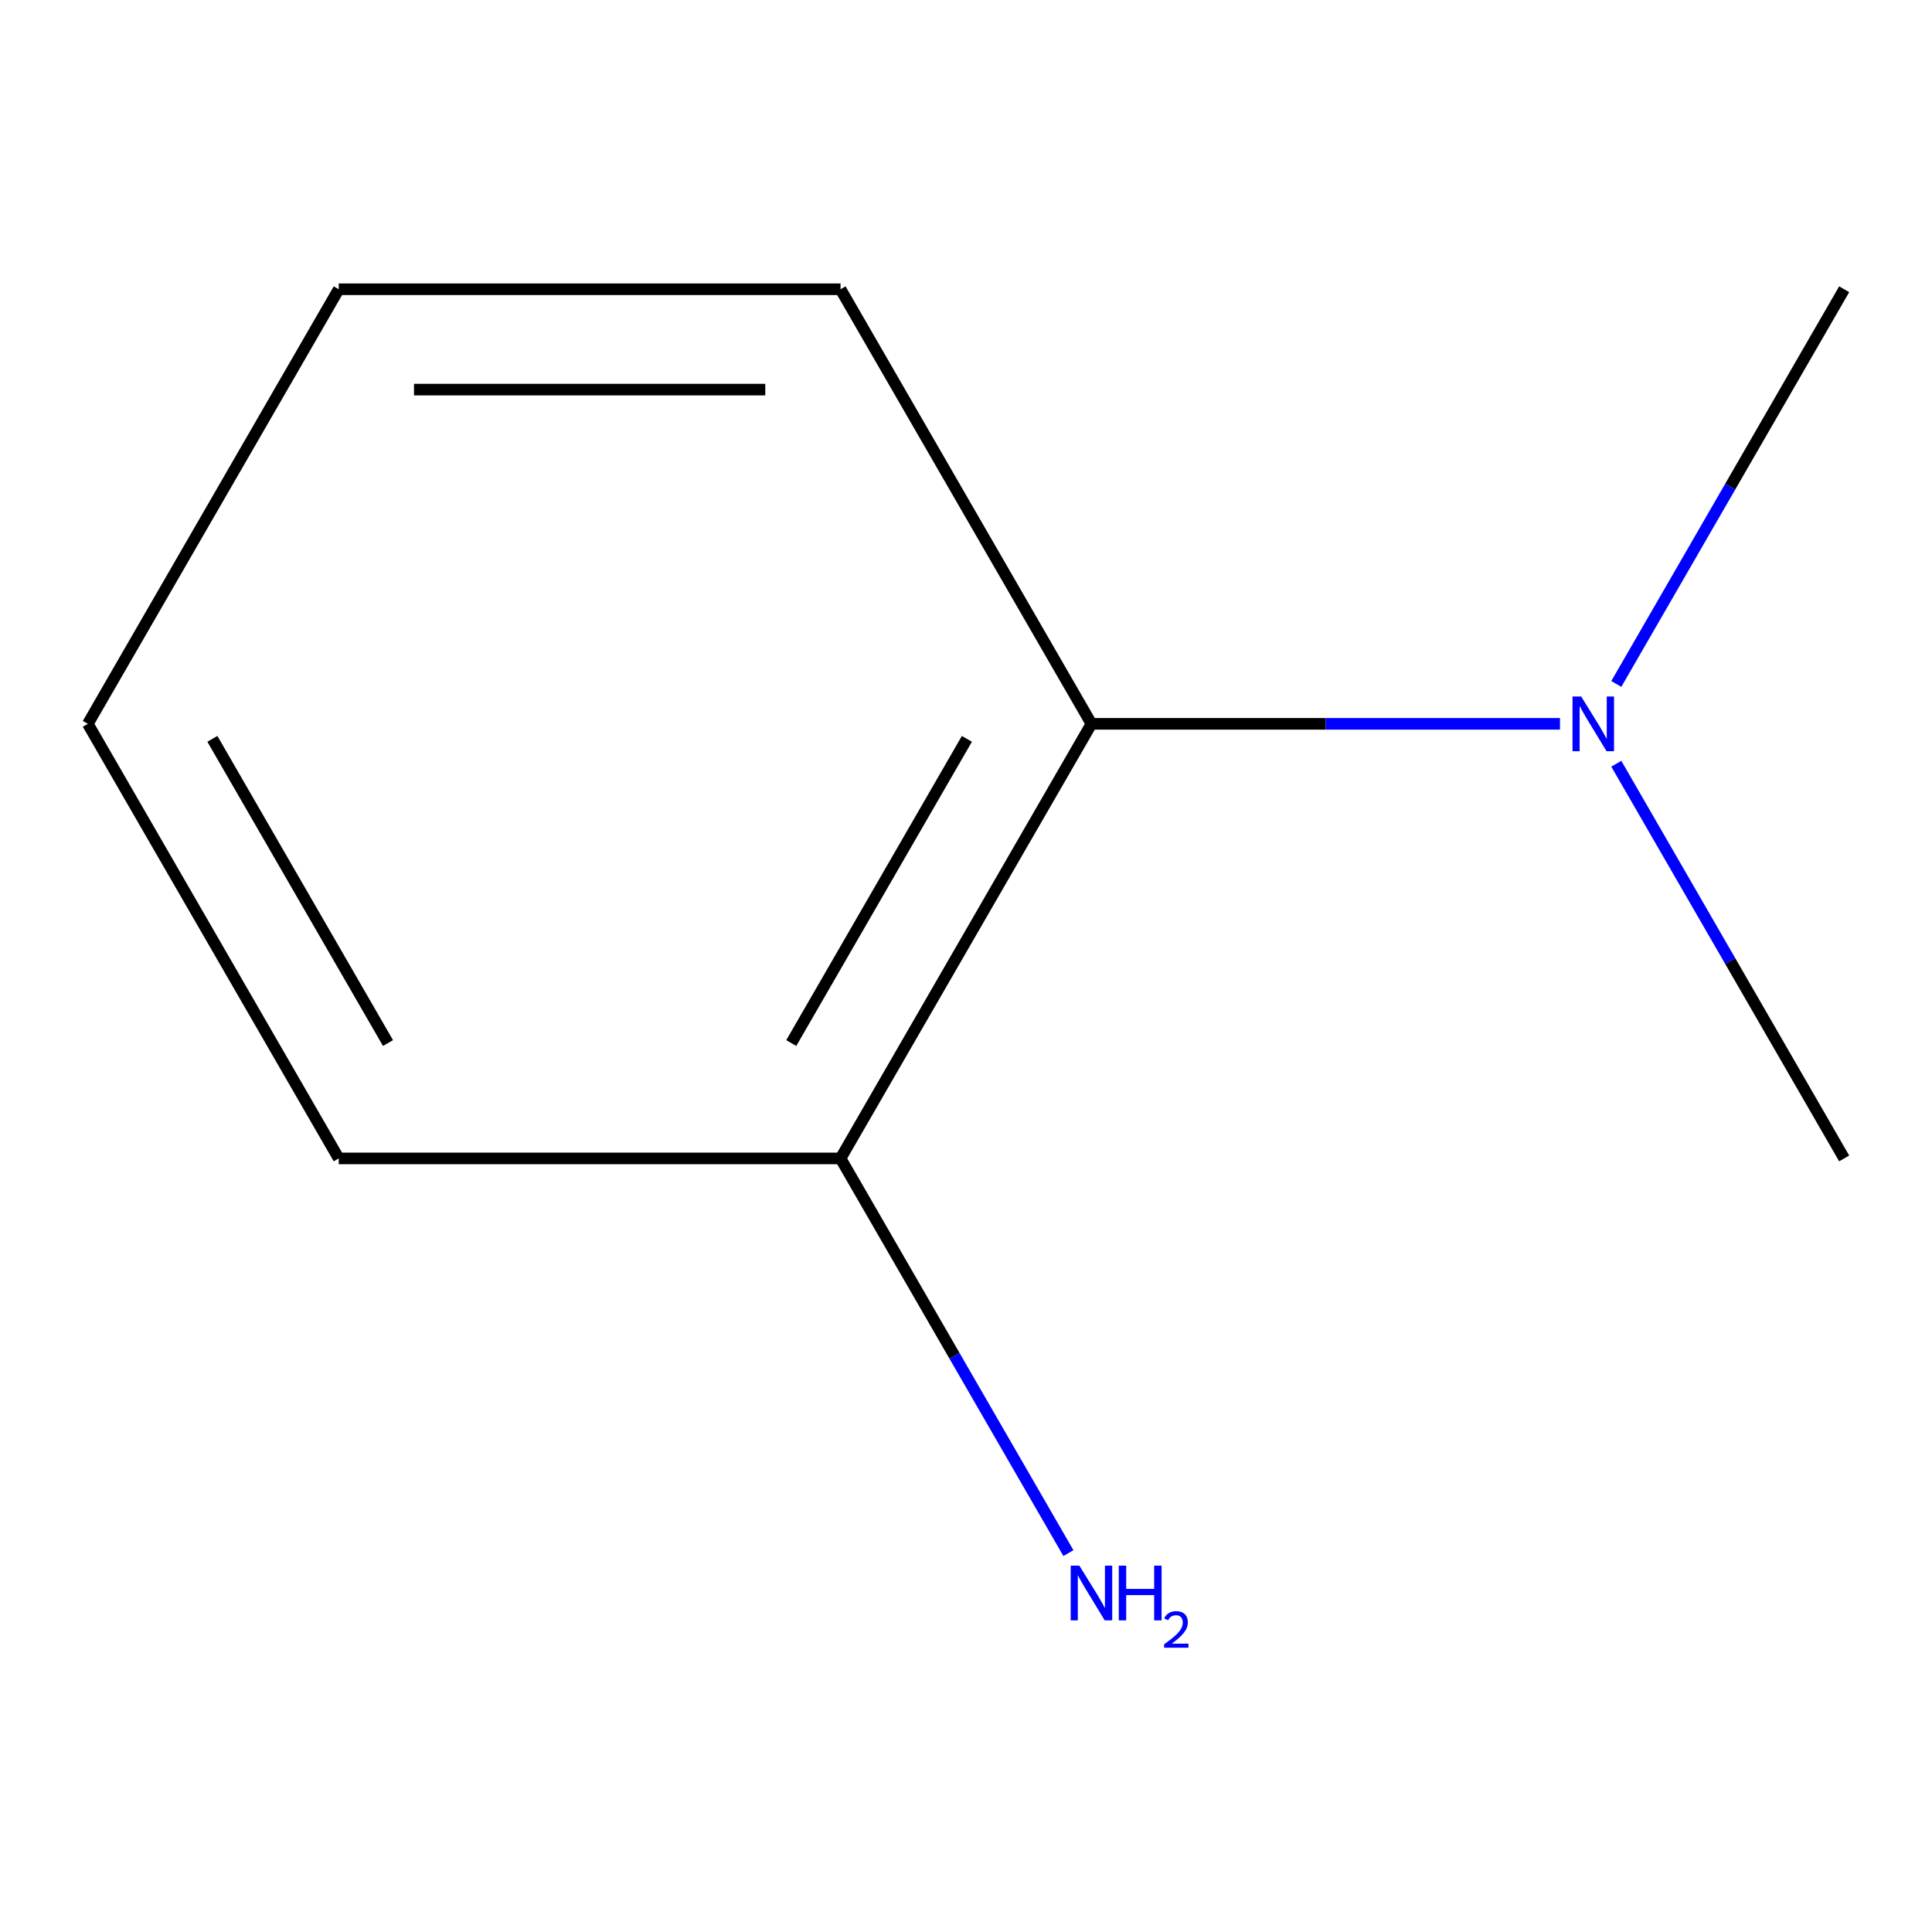 <?xml version='1.0' encoding='iso-8859-1'?>
<svg version='1.1' baseProfile='full'
              xmlns='http://www.w3.org/2000/svg'
                      xmlns:rdkit='http://www.rdkit.org/xml'
                      xmlns:xlink='http://www.w3.org/1999/xlink'
                  xml:space='preserve'
width='1000px' height='1000px' viewBox='0 0 1000 1000'>
<!-- END OF HEADER -->
<rect style='opacity:1.0;fill:#FFFFFF;stroke:none' width='1000' height='1000' x='0' y='0'> </rect>
<path class='bond-0' d='M 564.935,374.656 L 686.188,374.656' style='fill:none;fill-rule:evenodd;stroke:#000000;stroke-width:6px;stroke-linecap:butt;stroke-linejoin:miter;stroke-opacity:1' />
<path class='bond-0' d='M 686.188,374.656 L 807.442,374.656' style='fill:none;fill-rule:evenodd;stroke:#0000FF;stroke-width:6px;stroke-linecap:butt;stroke-linejoin:miter;stroke-opacity:1' />
<path class='bond-1' d='M 564.935,374.656 L 435.065,599.598' style='fill:none;fill-rule:evenodd;stroke:#000000;stroke-width:6px;stroke-linecap:butt;stroke-linejoin:miter;stroke-opacity:1' />
<path class='bond-1' d='M 500.466,382.424 L 409.557,539.883' style='fill:none;fill-rule:evenodd;stroke:#000000;stroke-width:6px;stroke-linecap:butt;stroke-linejoin:miter;stroke-opacity:1' />
<path class='bond-3' d='M 564.935,374.656 L 435.065,149.715' style='fill:none;fill-rule:evenodd;stroke:#000000;stroke-width:6px;stroke-linecap:butt;stroke-linejoin:miter;stroke-opacity:1' />
<path class='bond-4' d='M 836.6,354.003 L 895.573,251.859' style='fill:none;fill-rule:evenodd;stroke:#0000FF;stroke-width:6px;stroke-linecap:butt;stroke-linejoin:miter;stroke-opacity:1' />
<path class='bond-4' d='M 895.573,251.859 L 954.545,149.715' style='fill:none;fill-rule:evenodd;stroke:#000000;stroke-width:6px;stroke-linecap:butt;stroke-linejoin:miter;stroke-opacity:1' />
<path class='bond-5' d='M 836.6,395.31 L 895.573,497.454' style='fill:none;fill-rule:evenodd;stroke:#0000FF;stroke-width:6px;stroke-linecap:butt;stroke-linejoin:miter;stroke-opacity:1' />
<path class='bond-5' d='M 895.573,497.454 L 954.545,599.598' style='fill:none;fill-rule:evenodd;stroke:#000000;stroke-width:6px;stroke-linecap:butt;stroke-linejoin:miter;stroke-opacity:1' />
<path class='bond-2' d='M 435.065,599.598 L 494.038,701.742' style='fill:none;fill-rule:evenodd;stroke:#000000;stroke-width:6px;stroke-linecap:butt;stroke-linejoin:miter;stroke-opacity:1' />
<path class='bond-2' d='M 494.038,701.742 L 553.011,803.886' style='fill:none;fill-rule:evenodd;stroke:#0000FF;stroke-width:6px;stroke-linecap:butt;stroke-linejoin:miter;stroke-opacity:1' />
<path class='bond-6' d='M 435.065,599.598 L 175.325,599.598' style='fill:none;fill-rule:evenodd;stroke:#000000;stroke-width:6px;stroke-linecap:butt;stroke-linejoin:miter;stroke-opacity:1' />
<path class='bond-7' d='M 435.065,149.715 L 175.325,149.715' style='fill:none;fill-rule:evenodd;stroke:#000000;stroke-width:6px;stroke-linecap:butt;stroke-linejoin:miter;stroke-opacity:1' />
<path class='bond-7' d='M 396.104,201.663 L 214.286,201.663' style='fill:none;fill-rule:evenodd;stroke:#000000;stroke-width:6px;stroke-linecap:butt;stroke-linejoin:miter;stroke-opacity:1' />
<path class='bond-9' d='M 175.325,599.598 L 45.455,374.656' style='fill:none;fill-rule:evenodd;stroke:#000000;stroke-width:6px;stroke-linecap:butt;stroke-linejoin:miter;stroke-opacity:1' />
<path class='bond-9' d='M 200.832,539.883 L 109.923,382.424' style='fill:none;fill-rule:evenodd;stroke:#000000;stroke-width:6px;stroke-linecap:butt;stroke-linejoin:miter;stroke-opacity:1' />
<path class='bond-8' d='M 175.325,149.715 L 45.455,374.656' style='fill:none;fill-rule:evenodd;stroke:#000000;stroke-width:6px;stroke-linecap:butt;stroke-linejoin:miter;stroke-opacity:1' />
<path  class='atom-1' d='M 818.415 360.496
L 827.695 375.496
Q 828.615 376.976, 830.095 379.656
Q 831.575 382.336, 831.655 382.496
L 831.655 360.496
L 835.415 360.496
L 835.415 388.816
L 831.535 388.816
L 821.575 372.416
Q 820.415 370.496, 819.175 368.296
Q 817.975 366.096, 817.615 365.416
L 817.615 388.816
L 813.935 388.816
L 813.935 360.496
L 818.415 360.496
' fill='#0000FF'/>
<path  class='atom-3' d='M 558.675 810.38
L 567.955 825.38
Q 568.875 826.86, 570.355 829.54
Q 571.835 832.22, 571.915 832.38
L 571.915 810.38
L 575.675 810.38
L 575.675 838.7
L 571.795 838.7
L 561.835 822.3
Q 560.675 820.38, 559.435 818.18
Q 558.235 815.98, 557.875 815.3
L 557.875 838.7
L 554.195 838.7
L 554.195 810.38
L 558.675 810.38
' fill='#0000FF'/>
<path  class='atom-3' d='M 579.075 810.38
L 582.915 810.38
L 582.915 822.42
L 597.395 822.42
L 597.395 810.38
L 601.235 810.38
L 601.235 838.7
L 597.395 838.7
L 597.395 825.62
L 582.915 825.62
L 582.915 838.7
L 579.075 838.7
L 579.075 810.38
' fill='#0000FF'/>
<path  class='atom-3' d='M 602.608 837.706
Q 603.294 835.937, 604.931 834.961
Q 606.568 833.957, 608.838 833.957
Q 611.663 833.957, 613.247 835.489
Q 614.831 837.02, 614.831 839.739
Q 614.831 842.511, 612.772 845.098
Q 610.739 847.685, 606.515 850.748
L 615.148 850.748
L 615.148 852.86
L 602.555 852.86
L 602.555 851.091
Q 606.04 848.609, 608.099 846.761
Q 610.185 844.913, 611.188 843.25
Q 612.191 841.587, 612.191 839.871
Q 612.191 838.076, 611.293 837.073
Q 610.396 836.069, 608.838 836.069
Q 607.333 836.069, 606.33 836.677
Q 605.327 837.284, 604.614 838.63
L 602.608 837.706
' fill='#0000FF'/>
</svg>
